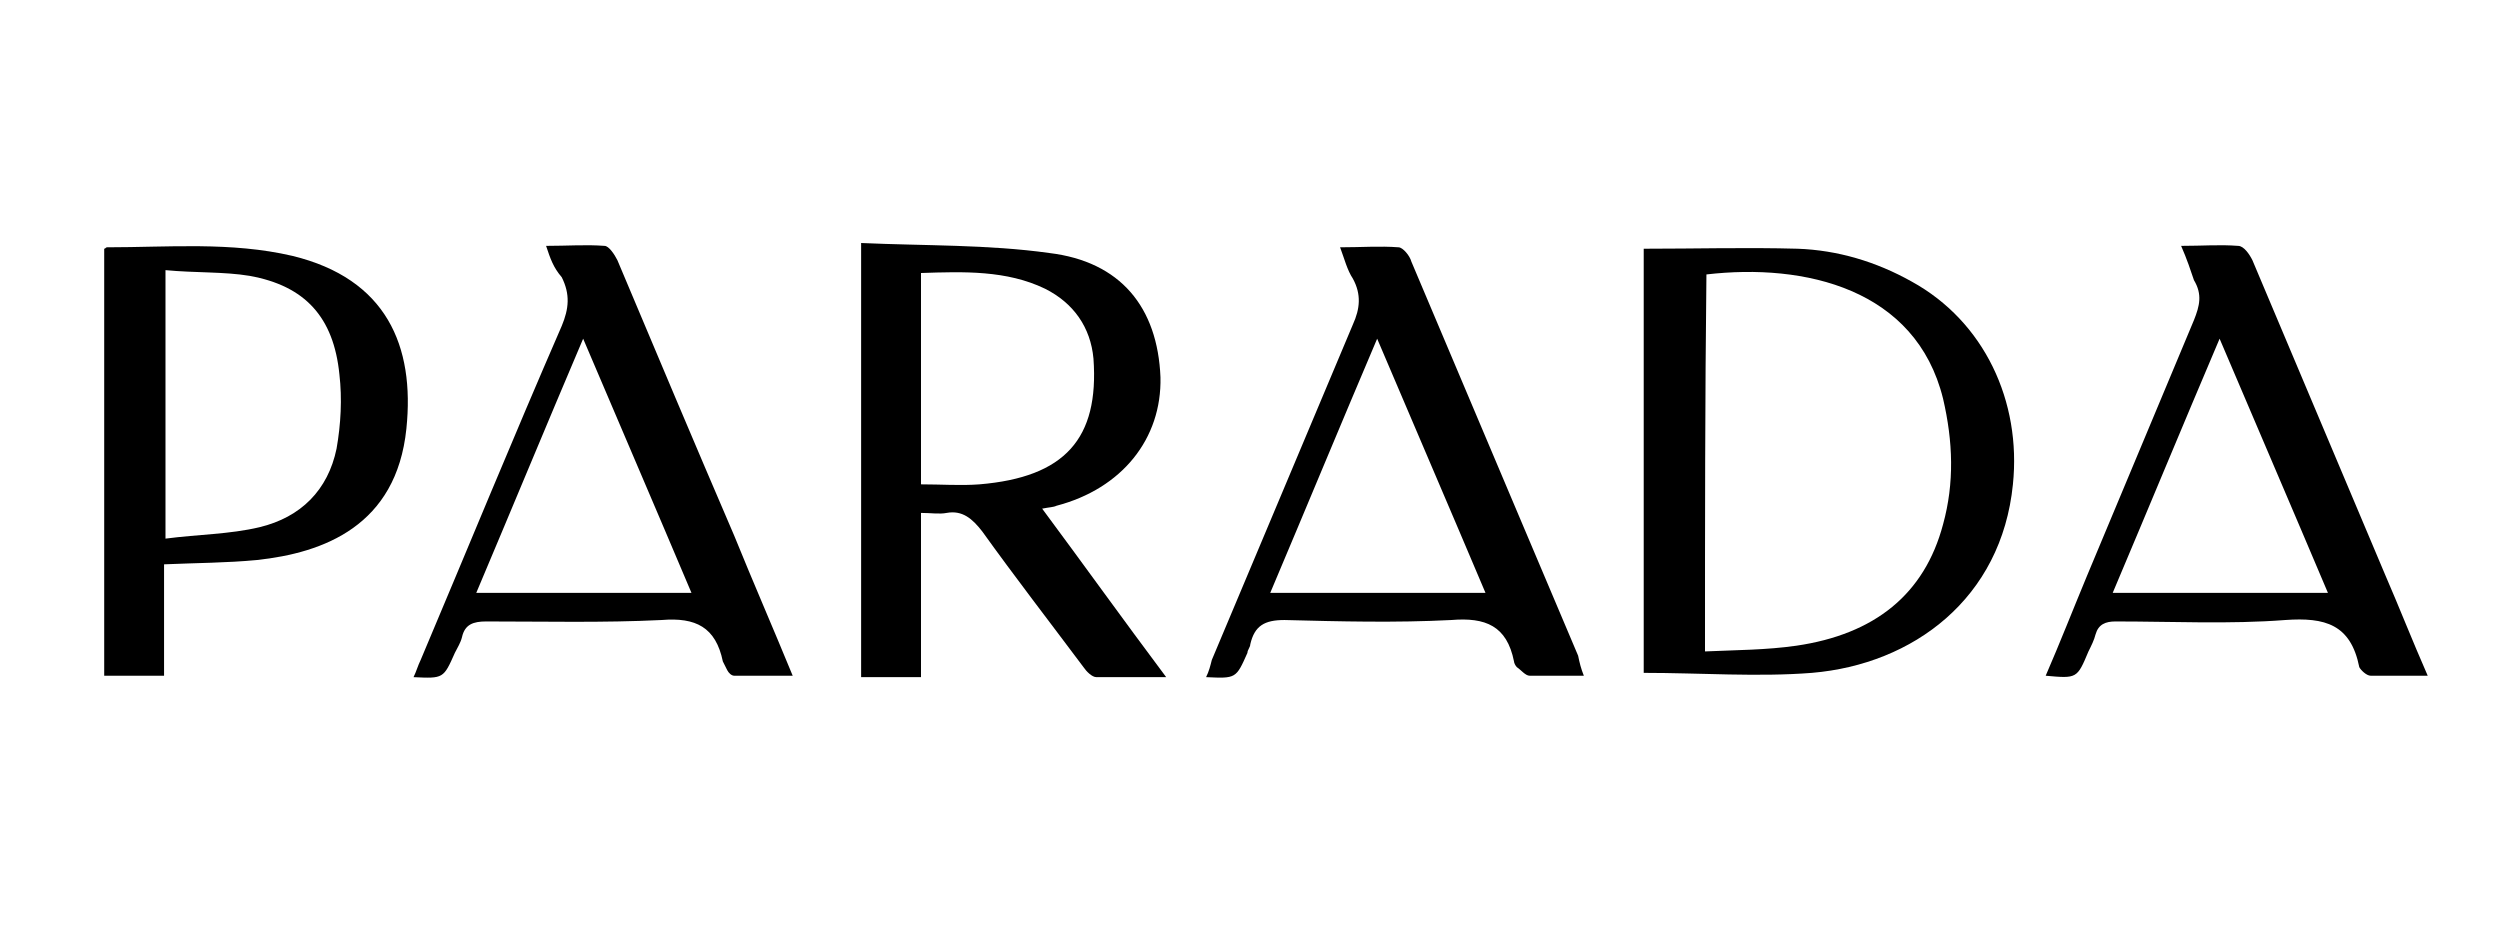 <?xml version="1.0" encoding="UTF-8"?> <svg xmlns="http://www.w3.org/2000/svg" width="138" height="52" viewBox="0 0 138 52" fill="none"> <path d="M47.534 13.414C51.075 13.572 54.537 13.493 57.921 13.966C61.855 14.439 63.901 16.962 64.058 20.824C64.137 24.214 61.934 26.973 58.314 27.919C58.157 27.998 57.921 27.998 57.527 28.077C59.809 31.151 62.012 34.225 64.373 37.378C62.957 37.378 61.776 37.378 60.517 37.378C60.281 37.378 59.967 37.063 59.809 36.827C57.921 34.304 56.032 31.86 54.222 29.338C53.672 28.628 53.121 28.155 52.255 28.313C51.862 28.392 51.39 28.313 50.839 28.313C50.839 31.387 50.839 34.304 50.839 37.378C49.659 37.378 48.636 37.378 47.534 37.378C47.534 29.417 47.534 21.613 47.534 13.414ZM50.839 26.736C51.941 26.736 53.042 26.815 54.065 26.736C58.786 26.342 60.675 24.214 60.36 19.8C60.203 18.065 59.258 16.725 57.685 15.937C55.56 14.912 53.2 14.991 50.839 15.07C50.839 19.011 50.839 22.795 50.839 26.736Z" fill="black"></path> <path d="M90.733 37.142C90.733 29.338 90.733 21.534 90.733 13.73C93.644 13.73 96.398 13.651 99.231 13.73C101.434 13.809 103.559 14.439 105.526 15.543C109.539 17.75 111.585 22.164 111.113 26.736C110.483 33.043 105.605 36.669 100.018 37.142C97.028 37.378 93.88 37.142 90.733 37.142ZM94.116 35.959C95.847 35.881 97.5 35.881 99.152 35.644C103.48 35.014 106.234 32.806 107.257 28.944C107.887 26.658 107.808 24.372 107.257 22.007C105.762 15.937 99.624 14.518 94.195 15.149C94.116 22.007 94.116 28.865 94.116 35.959Z" fill="black"></path> <path d="M9.056 31.151C9.056 33.2 9.056 35.25 9.056 37.3C7.955 37.3 6.853 37.3 5.752 37.3C5.752 29.417 5.752 21.613 5.752 13.73C5.83 13.73 5.83 13.651 5.909 13.651C9.293 13.651 12.755 13.336 16.138 14.124C21.331 15.385 22.905 19.09 22.433 23.662C21.882 29.023 17.869 30.52 14.171 30.914C12.519 31.072 10.866 31.072 9.056 31.151ZM9.135 14.912C9.135 19.957 9.135 24.687 9.135 29.732C10.945 29.495 12.676 29.495 14.329 29.101C16.61 28.55 18.105 27.052 18.578 24.766C18.814 23.426 18.892 22.007 18.735 20.667C18.42 17.514 16.846 15.779 13.778 15.227C12.361 14.991 10.788 15.07 9.135 14.912Z" fill="black"></path> <path d="M30.144 13.572C31.325 13.572 32.348 13.493 33.371 13.572C33.607 13.572 33.921 14.045 34.079 14.36C36.203 19.405 38.328 24.451 40.531 29.574C41.554 32.097 42.656 34.619 43.757 37.3C42.577 37.3 41.554 37.3 40.531 37.3C40.374 37.3 40.216 37.142 40.138 36.984C40.059 36.827 39.98 36.669 39.901 36.511C39.508 34.619 38.407 34.068 36.518 34.225C33.292 34.383 30.066 34.304 26.84 34.304C26.131 34.304 25.659 34.462 25.502 35.171C25.423 35.487 25.266 35.723 25.108 36.038C24.479 37.457 24.479 37.457 22.827 37.379C22.984 37.063 23.063 36.748 23.22 36.432C25.817 30.284 28.335 24.135 31.01 17.987C31.403 17.041 31.482 16.252 31.01 15.306C30.538 14.755 30.381 14.282 30.144 13.572ZM38.17 32.728C36.203 28.077 34.236 23.505 32.19 18.696C30.144 23.505 28.256 28.077 26.289 32.728C30.381 32.728 34.157 32.728 38.17 32.728Z" fill="black"></path> <path d="M87.428 37.3C86.326 37.3 85.382 37.3 84.438 37.3C84.202 37.3 83.966 36.984 83.73 36.827C83.651 36.748 83.573 36.59 83.573 36.511C83.179 34.541 81.999 34.068 80.11 34.225C77.041 34.383 73.973 34.304 70.904 34.225C69.802 34.225 69.251 34.541 69.016 35.565C69.016 35.723 68.858 35.881 68.858 36.038C68.229 37.457 68.229 37.457 66.576 37.378C66.734 37.063 66.812 36.748 66.891 36.432C69.488 30.284 72.084 24.056 74.681 17.908C75.074 17.041 75.153 16.252 74.681 15.385C74.366 14.912 74.209 14.281 73.973 13.651C75.153 13.651 76.176 13.572 77.199 13.651C77.435 13.651 77.828 14.124 77.907 14.439C79.874 19.09 81.841 23.741 83.808 28.392C84.91 30.993 86.012 33.595 87.113 36.196C87.192 36.59 87.271 36.905 87.428 37.3ZM70.117 32.727C74.13 32.727 77.986 32.727 81.999 32.727C80.032 28.077 78.064 23.505 76.019 18.696C73.973 23.505 72.084 28.077 70.117 32.727Z" fill="black"></path> <path d="M120.398 13.572C121.578 13.572 122.522 13.493 123.545 13.572C123.86 13.572 124.175 14.045 124.332 14.36C126.771 20.115 129.211 25.948 131.65 31.703C132.437 33.516 133.145 35.329 134.01 37.3C132.83 37.3 131.886 37.3 130.863 37.3C130.627 37.3 130.312 36.984 130.233 36.827C129.761 34.462 128.345 34.068 126.142 34.225C123.073 34.462 119.926 34.304 116.778 34.304C116.227 34.304 115.834 34.462 115.676 35.014C115.598 35.329 115.44 35.644 115.283 35.959C114.654 37.457 114.654 37.457 112.922 37.3C113.709 35.487 114.418 33.673 115.204 31.782C117.172 27.052 119.139 22.401 121.106 17.671C121.421 16.883 121.578 16.252 121.106 15.464C120.948 14.991 120.712 14.282 120.398 13.572ZM122.522 18.696C120.476 23.505 118.588 28.077 116.621 32.727C120.634 32.727 124.489 32.727 128.502 32.727C126.535 28.077 124.568 23.505 122.522 18.696Z" fill="black"></path> </svg> 